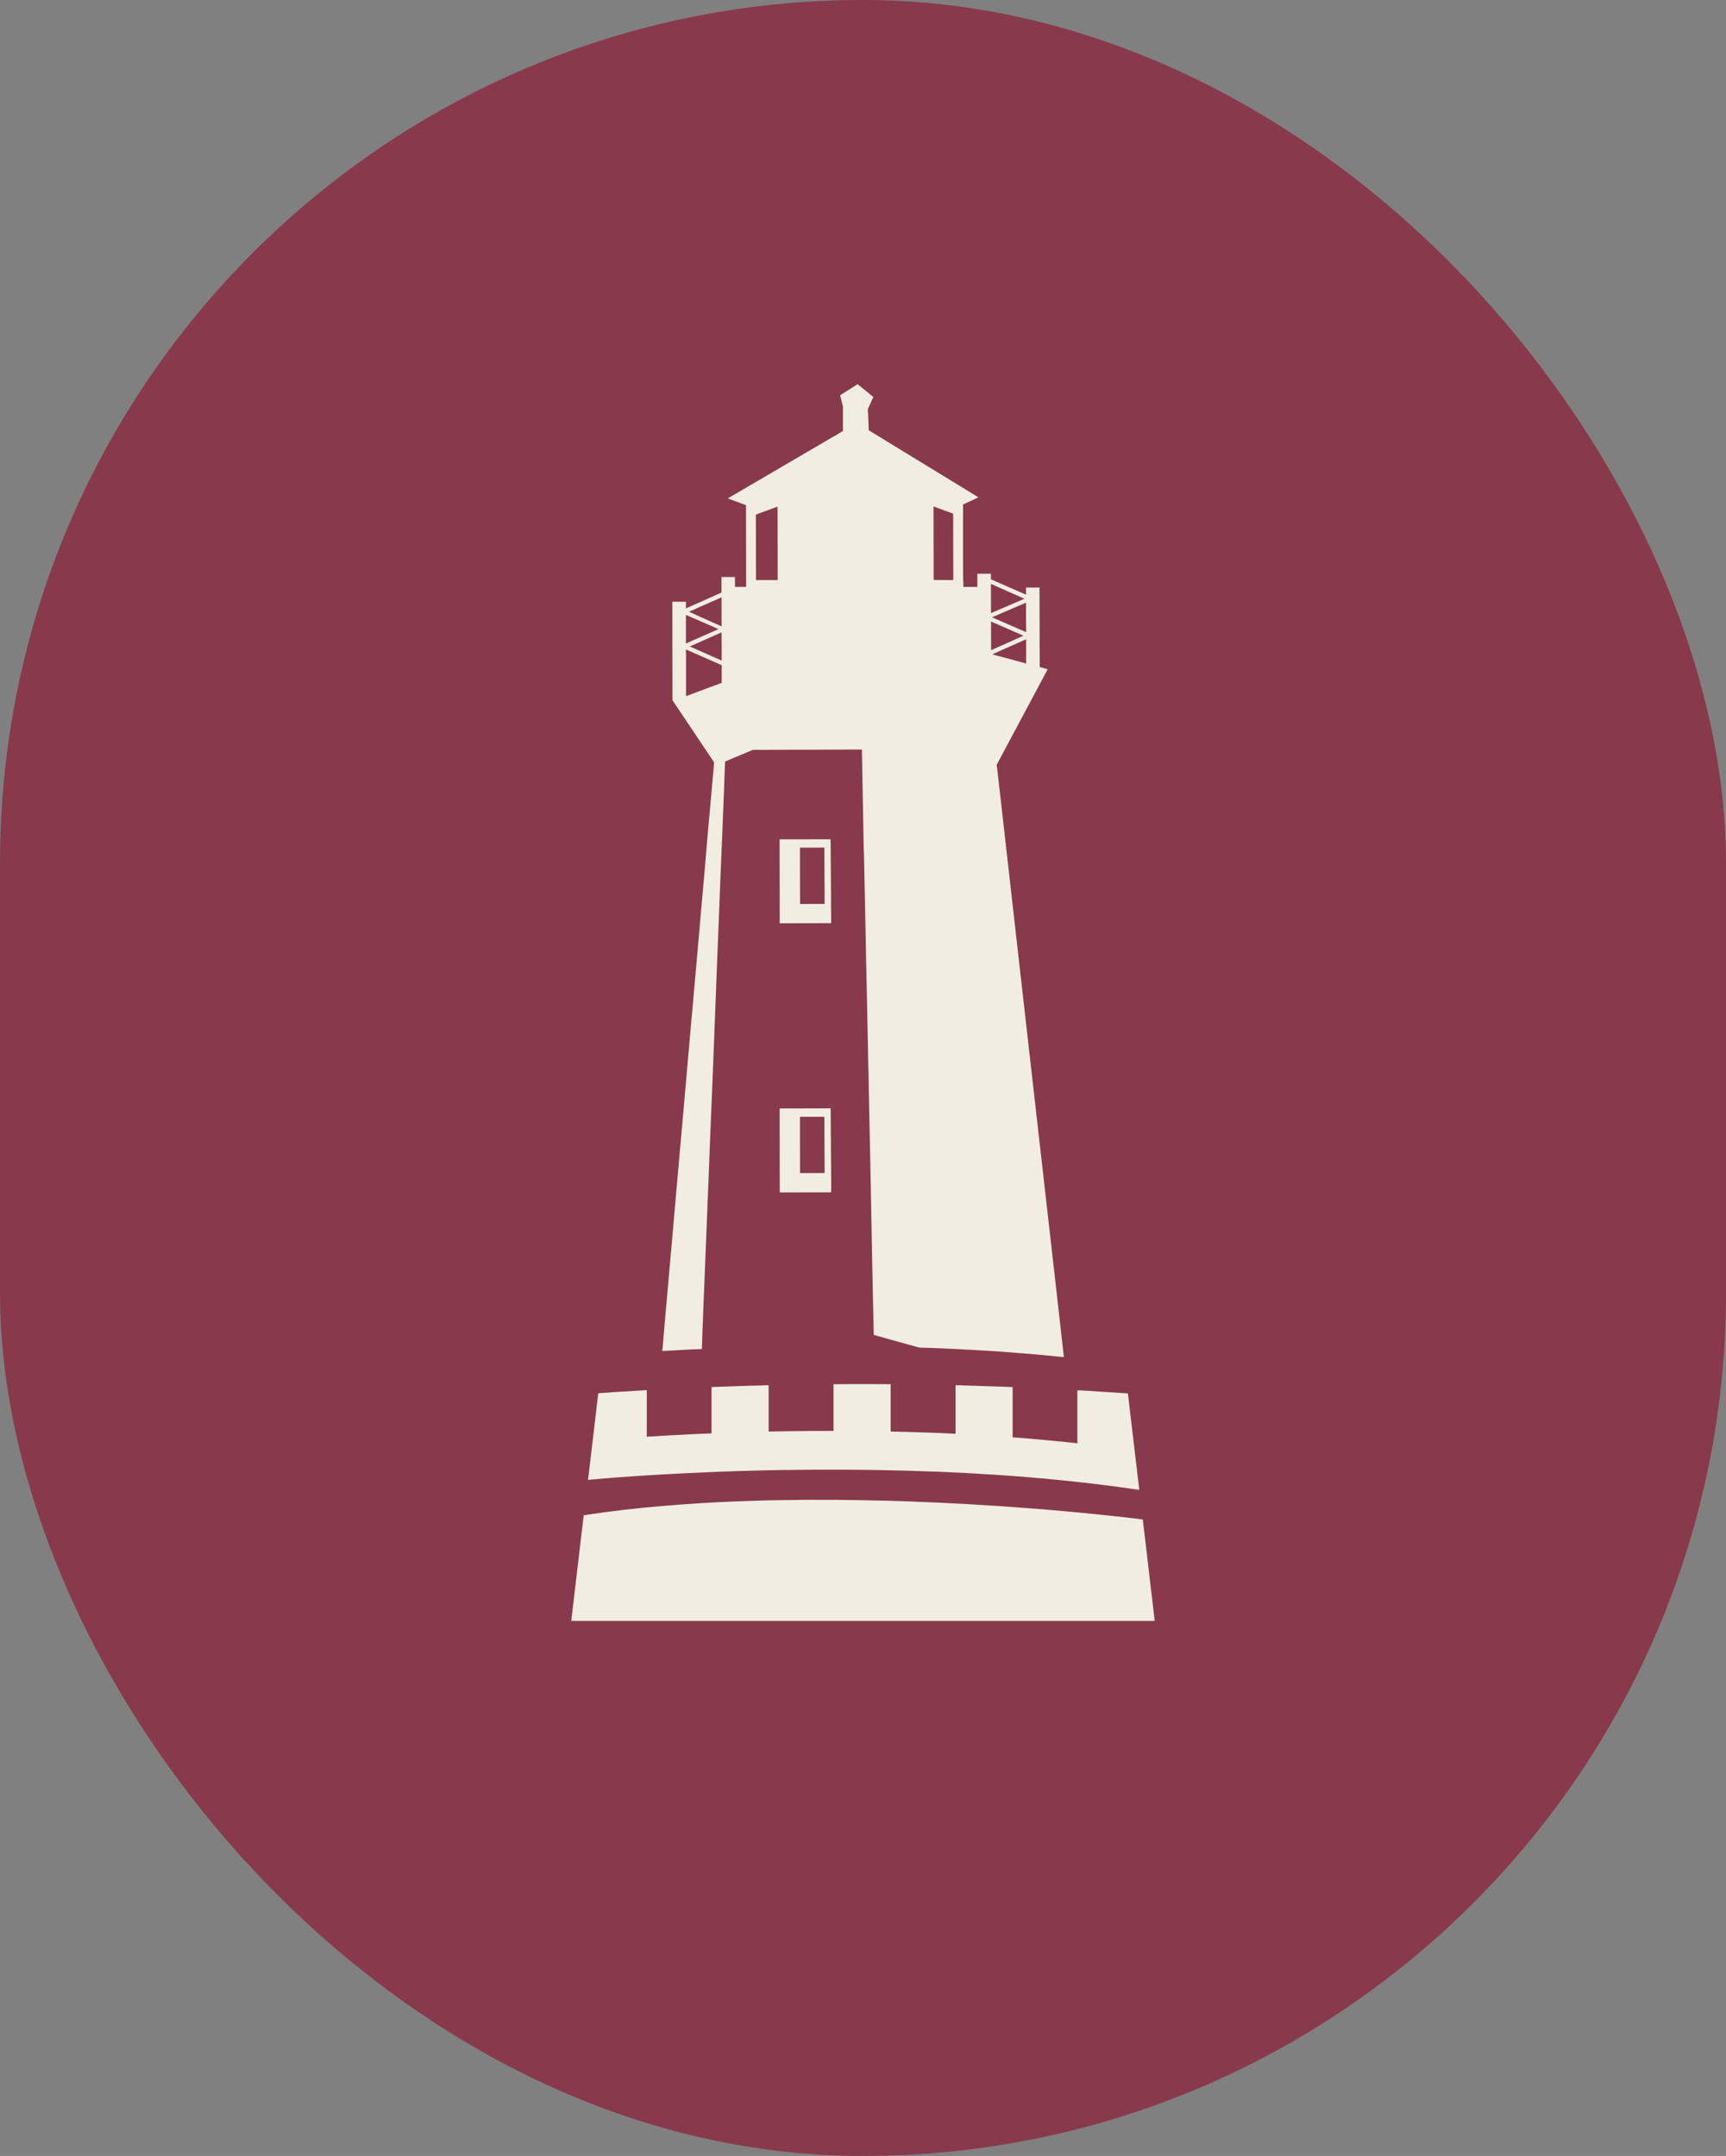 <?xml version="1.0" encoding="UTF-8"?> <svg xmlns="http://www.w3.org/2000/svg" width="180.152" height="224.971" viewBox="0 0 180.152 224.971"><rect x="0" y="0" width="180.152" height="224.971" fill="#808080" stroke="none"/><g transform="translate(-2269.5 17056.402)"><g transform="translate(837.576 -22790.516)"><rect width="180.152" height="224.971" rx="90.076" transform="translate(1431.924 5734.113)" fill="#883a4c"></rect><g transform="translate(1491.552 5774.201)"><path d="M121.073,89.527a.311.311,0,0,1,.1.011c-.517-.022-1.035-.056-1.541-.079l1.44.067" transform="translate(-80.425 11.173)" fill="#f1ede3"></path><path d="M123.41,89.665,121,89.53l1.35.067,1.059.068" transform="translate(-80.254 11.183)" fill="#f1ede3"></path><path d="M96.963,87.591l.034-.72V86.68Z" transform="translate(-83.256 10.829)" fill="#f1ede3"></path><path d="M134.17,92.94l-2.677-23.556-2.734-24.129-.63-5.546,1.654-3.1,3.667-6.862-.832-.225-.011-2.644-.011-5.265v-.4l-.776.011h-.63v.742l-3.172-1.384-.495-.225v-.574H126.1l.011.9v.472h-1.462s0-.709-.023-.709l-.011-.956s-.011-5.591,0-5.591V12.824l-.011-.259,1.62-.754L115.035,4.972l-.259-.157-.1-2.216.574-1.26L113.606,0l-1.822,1.159.292,1.159V4.893l-2.542,1.485-9.483,5.546,1.912.7v1.17l.011,5.771v1.586h-1.159l-.011-1.024H99.4v1.62L95.687,23.4v-.7H94.269v4.185l.011,5.467v.63l1.8,2.677,2.351,3.51.2.3-.214,2.452-.068.765-.259,2.846-.135,1.53-.113,1.316-.011.135L97.6,51.229,96.62,62.354l-.461,5.175L95.135,79.171l-.09.967-1.327,15.1-.158,1.732-.225,2.655-.112,1.26c.169,0,.338-.011.506-.022,1.114-.068,2.329-.135,3.622-.18l.079-2.261.034-.911.484-12.037.135-3.375.135-3.487.247-6.052.135-3.4.292-7.526.056-1.44.2-5.04.135-3.51.068-1.564.124-3.037.18-4.477.011-.292.056-1.6.056-1.3,2.34-.979.54-.236,3.768-.011h1.552l5.478-.023h.6l.045,2.5.011.619.135,7.289a3.179,3.179,0,0,0,.023.326l.18,8.763.011.63.034,1.766.045,2.126.022.776.056,2.97.068,3.127.011.765.146,7.177.034,1.6L115,84.594l.113,6.075.034,1.721.011.506.135,6.311,2.734.765,2.036.562h.113c.045.011.09,0,.124.011.157,0,.315,0,.472.011.248,0,.484.011.72.023.484.011.956.034,1.44.056l1.44.067a.312.312,0,0,1,.1.011l1.35.067,1.057.067,1.114.067c.562.045,1.125.079,1.687.124a.219.219,0,0,1,.09.011c1.687.124,3.375.27,5.062.45a2.753,2.753,0,0,1,.3.022v-.056Zm-6.637-68.17.112.045L130.356,26l.562.247-1.226.551-2.036.911-.113.045Zm3.667,4.376-.911-.247-2.464-.664-.158-.045.821-.371,2.711-1.2Zm0-3.318v.045l-.585-.247L127.7,24.354l-.073-.027.073-.029,3.487-1.5v1.744Zm-3.566-4.938,3.386,1.5-3.375,1.451-.112.045-.011-3.037Zm-6.1-8.133.113.045,1.935.709.011,6.052v.877l-2.047-.011v-.866l-.011-6.052Zm-18.28.754,1.935-.709.067-.022v.731l.011,6.052v.877H103v-.877l-.011-5.951ZM99.421,28.382v.461l-3.33-1.474,1.192-.529L99.41,25.9v.056ZM99.41,22.24v3.026l-1-.439-2.4-1.08Zm-3.723,1.845.112.045,1.7.731,1.586.7-2.115.934-1.17.517-.112.056Zm.011,8.471V28.3l-.011-.619,3.735,1.642v1.845Z" transform="translate(-83.723 0)" fill="#f1ede3" stroke="rgba(0,0,0,0)" stroke-miterlimit="10" stroke-width="1"></path><path d="M144.429,105.542c-.09-.011-.306-.039-.623-.078-1.074-.132-3.421-.4-6.7-.708l-.343-.032c-1.814-.166-3.88-.34-6.17-.5l-.131-.009c-.485-.035-.983-.069-1.486-.1-1.866-.124-3.854-.236-5.932-.333l-.118-.006h-.01q-2.715-.125-5.613-.2l-.12,0c-.639-.017-1.281-.033-1.93-.044-1.8-.034-3.647-.047-5.511-.041l-.813.006h-.112q-1.151.008-2.311.03l-.114,0c-.489.008-.979.017-1.47.03-.2,0-.4.012-.6.018q-1.1.032-2.2.074l-.207.009c-.607.025-1.215.05-1.823.08-.18.009-.361.021-.541.031l-.681.039c-.289.017-.578.032-.867.051q-1.87.116-3.725.278l-.07.007c-.409.035-.819.071-1.227.11l-.078.007c-.179.018-.358.033-.535.051l-.079.009-.043,0q-.99.1-1.971.213c-1.417.164-2.816.355-4.2.565l-1.3,11.029h60.9Z" transform="translate(-84.779 12.925)" fill="#f1ede3"></path><path d="M92.735,102.268l.029,0,.089-.006.52-.032.178-.01.263-.016.856-.049q2.04-.113,4.456-.216c.467-.019.946-.038,1.431-.056l1.151-.038.654-.021.474-.016c.763-.022,1.548-.042,2.347-.06.484-.01.971-.02,1.467-.028l.114,0c.067,0,.134,0,.2,0h.074l.111,0,.478-.006c2.464-.035,5.062-.04,7.761-.007q.773.008,1.555.025h0q2.742.049,5.59.16l.119,0,.393.015c1.94.081,3.909.186,5.892.318q.84.056,1.683.119c.033,0,.066,0,.1.007q2.993.224,6.007.541l.385.043c2.212.238,4.42.515,6.608.84l.151.021-.012-.107-.06-.5-.119-1.012-.222-1.875-.028-.241-.746-6.329-.184-.013q-2.052-.14-4.1-.263l-.991-.058v5.537c-.1-.012-.2-.025-.3-.036l-.385-.043c-1.947-.2-3.968-.387-6-.54l-.071,0V93.067l-.892-.034q-2.055-.076-4.113-.132l-.956-.026v5.067c-.546-.027-1.091-.055-1.638-.079l-.514-.019c-1.512-.06-3.063-.1-4.619-.137V92.769l-.925-.006q-2.059-.014-4.115,0l-.924.006v4.872q-2.145,0-4.32.026l-.971.015c-.5.008-.99.018-1.472.029h-.008V92.876l-.957.026q-2.055.054-4.112.132l-.892.034V97.9l-.084,0c-1.494.062-2.951.133-4.455.216l-1.9.113-.037,0-.283.018V93.39l-.99.058c-1.881.11-2.2.132-4.074.261l-.656,5.568-.339,2.873-.025.2-.046.4c.552-.053,2.109-.194,4.465-.358.6-.042,1.246-.086,1.948-.129" transform="translate(-84.586 11.583)" fill="#f1ede3"></path><path d="M109.474,47.994l-.017-2.065,0-.322-.015-1.789,0-.344-.01-1.257H108.6l-2.363.006h-.99l-1.129,0h-.011l0,1.622v.324l.009,4.245v.16l.006,2.405h.175l1.086,0h.037l4.071-.009-.019-2.406Zm-3.2.973h-.033v-.715l-.006-2.638,0-1.581v-.943h.011l2.493-.006h.04l0,.279v.231l0,.268.01,1.746.006.953.01,1.486,0,.523,0,.391Z" transform="translate(-82.364 5.273)" fill="#f1ede3"></path><path d="M109.493,75.422l0-.559-.037-4.735-.006-.7,0-.573-.006-.765-.007-.912-3.612.009-1.2,0h-.512v.278l0,1.775v.2l0,.642.011,5.076v.79h.144l1.722,0,3.5-.008v-.151Zm-3.251-1.489-.009-3.83V69.093l0-1.038,2.545,0,.006.858,0,.524,0,.69.024,3.8Z" transform="translate(-82.364 8.388)" fill="#f1ede3"></path></g></g></g></svg> 